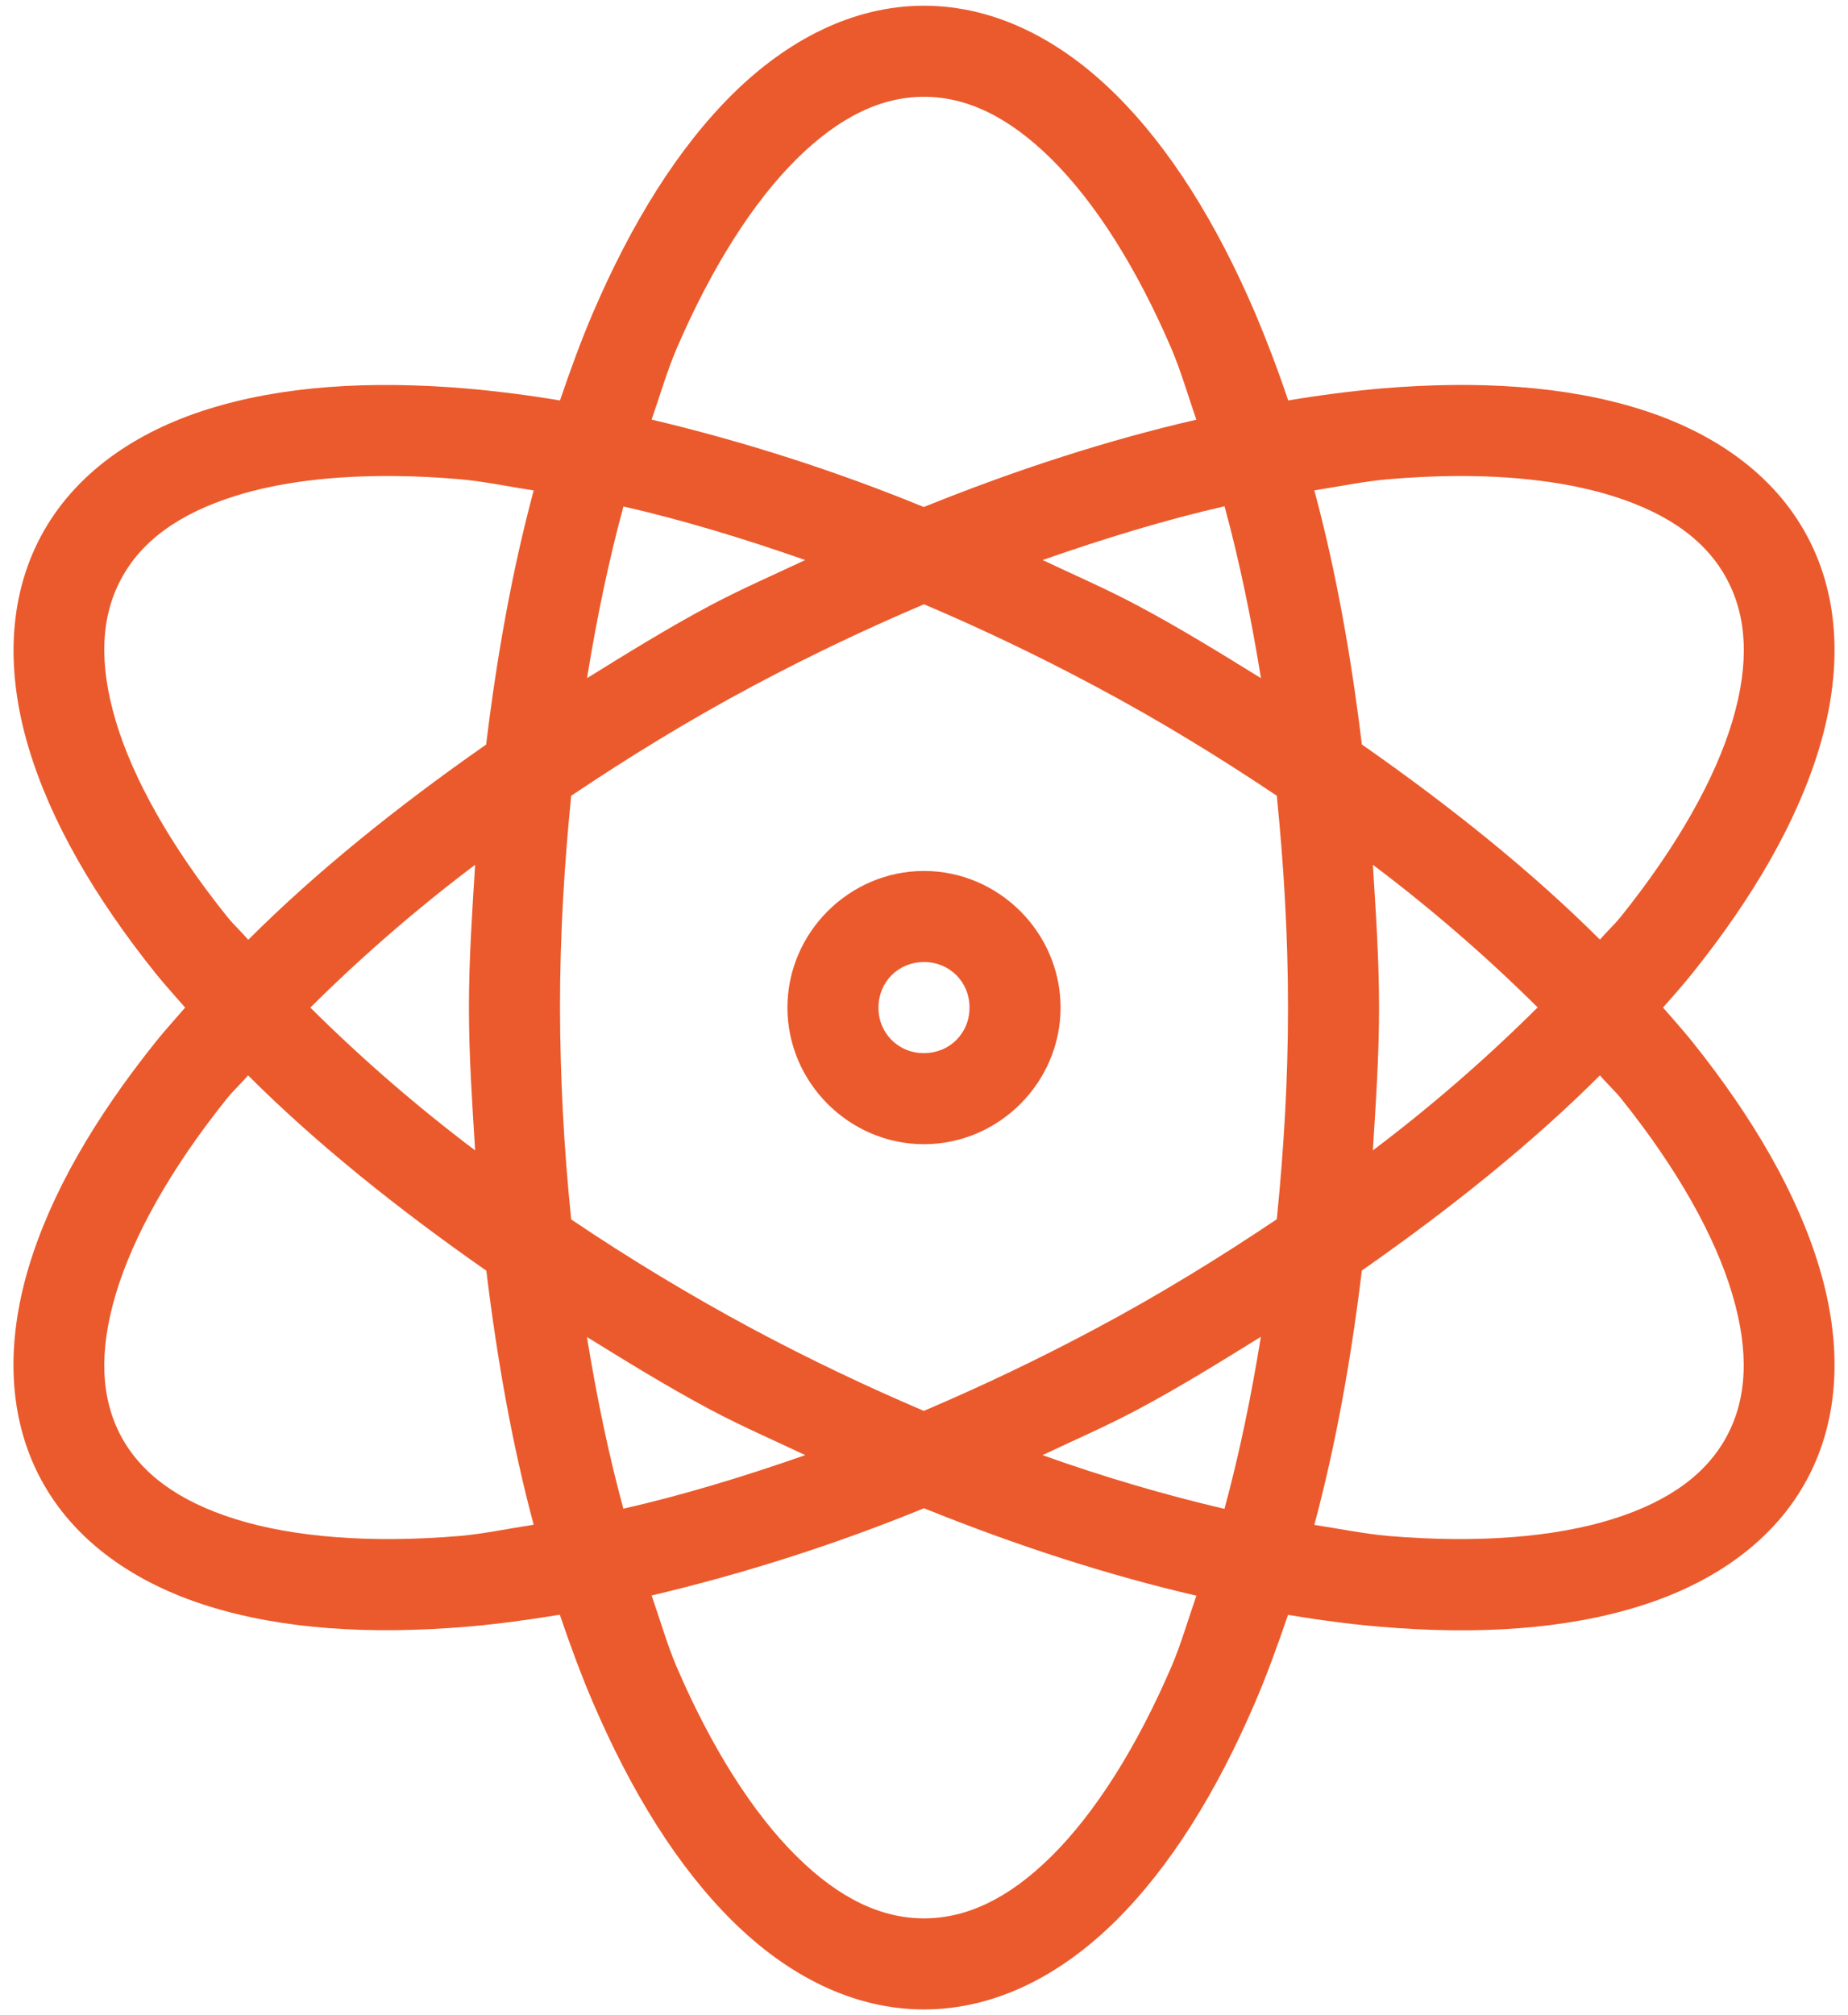 <?xml version="1.0" encoding="UTF-8"?> <svg xmlns="http://www.w3.org/2000/svg" width="111" height="121" viewBox="0 0 111 121" fill="none"><path d="M55.5 0.344C51.24 0.344 47.302 2.395 44.005 5.648C40.712 8.908 37.923 13.398 35.599 18.823C34.894 20.469 34.254 22.23 33.636 24.045C31.797 23.737 29.948 23.5 28.091 23.334C22.212 22.831 16.94 23.176 12.521 24.559C8.097 25.938 4.449 28.459 2.448 32.216C0.446 35.978 0.386 40.419 1.709 44.865C3.033 49.306 5.685 53.877 9.377 58.482C9.923 59.155 10.536 59.827 11.121 60.5C10.536 61.178 9.918 61.856 9.377 62.529C5.685 67.134 3.033 71.695 1.709 76.135C0.386 80.581 0.435 85.022 2.437 88.784C4.438 92.541 8.097 95.062 12.521 96.441C16.94 97.824 22.212 98.169 28.091 97.671C29.879 97.518 31.733 97.266 33.625 96.955C34.243 98.77 34.894 100.542 35.599 102.188C37.923 107.613 40.712 112.103 44.005 115.357C47.302 118.616 51.24 120.656 55.5 120.656C59.76 120.656 63.698 118.616 66.995 115.357C70.287 112.103 73.077 107.613 75.401 102.188C76.106 100.548 76.746 98.776 77.364 96.966C79.256 97.277 81.121 97.529 82.909 97.677C88.788 98.18 94.06 97.824 98.479 96.441C102.903 95.062 106.562 92.541 108.563 88.784C110.565 85.022 110.614 80.592 109.291 76.152C107.967 71.706 105.315 67.128 101.623 62.518C101.077 61.845 100.475 61.173 99.89 60.5C100.475 59.827 101.082 59.155 101.623 58.477C105.315 53.877 107.967 49.294 109.291 44.854C110.614 40.408 110.565 35.978 108.563 32.221C106.562 28.459 102.903 25.938 98.479 24.559C94.06 23.176 88.788 22.831 82.909 23.329C81.056 23.497 79.21 23.736 77.375 24.045C76.784 22.28 76.125 20.538 75.401 18.823C73.077 13.398 70.287 8.908 66.995 5.654C63.698 2.395 59.76 0.344 55.5 0.344ZM55.5 5.812C58.032 5.812 60.559 6.983 63.145 9.542C65.737 12.096 68.253 16.017 70.38 20.977C70.927 22.262 71.365 23.788 71.862 25.199C66.629 26.402 61.133 28.163 55.489 30.444C50.183 28.271 44.716 26.516 39.138 25.194C39.63 23.788 40.073 22.262 40.62 20.983C42.752 16.017 45.268 12.096 47.855 9.542C50.441 6.983 52.968 5.812 55.5 5.812ZM23.743 28.584C24.99 28.595 26.286 28.661 27.631 28.776C29.02 28.896 30.579 29.224 32.056 29.448C30.792 34.152 29.857 39.281 29.201 44.706C23.814 48.463 18.941 52.401 14.911 56.431C14.523 55.972 14.014 55.502 13.653 55.053C10.274 50.842 7.993 46.779 6.954 43.295C5.915 39.806 6.073 37.017 7.266 34.781C8.458 32.538 10.684 30.854 14.156 29.771C16.754 28.956 20.008 28.546 23.743 28.584ZM87.257 28.584C90.992 28.546 94.257 28.967 96.86 29.782C100.327 30.865 102.548 32.555 103.734 34.791C104.927 37.028 105.096 39.806 104.057 43.295C103.018 46.779 100.727 50.842 97.347 55.053C96.986 55.502 96.483 55.966 96.1 56.42C92.07 52.395 87.186 48.463 81.799 44.701C81.143 39.281 80.213 34.146 78.945 29.443C80.421 29.213 81.98 28.896 83.369 28.776C84.714 28.666 86.016 28.595 87.257 28.584ZM73.552 30.4C74.427 33.61 75.149 37.072 75.74 40.719C73.334 39.237 70.938 37.75 68.352 36.372C66.438 35.349 64.534 34.534 62.626 33.627C66.399 32.309 70.063 31.193 73.552 30.4ZM37.448 30.411C40.937 31.204 44.595 32.309 48.363 33.627C46.46 34.529 44.562 35.344 42.648 36.361C40.062 37.739 37.666 39.232 35.26 40.719C35.851 37.077 36.573 33.621 37.448 30.411ZM55.5 36.284C58.891 37.723 62.336 39.363 65.776 41.201C69.659 43.268 73.268 45.488 76.691 47.78C77.102 51.876 77.364 56.109 77.364 60.5C77.364 64.891 77.102 69.113 76.691 73.209C73.268 75.506 69.659 77.732 65.776 79.799C62.331 81.637 58.885 83.272 55.489 84.716C52.099 83.272 48.653 81.637 45.213 79.799C41.471 77.79 37.831 75.594 34.309 73.22C33.872 68.994 33.648 64.749 33.636 60.5C33.636 56.109 33.898 51.876 34.309 47.78C37.737 45.483 41.341 43.257 45.224 41.19C48.67 39.352 52.109 37.723 55.5 36.284ZM28.539 51.925C28.364 54.747 28.167 57.563 28.167 60.5C28.167 63.437 28.364 66.253 28.539 69.075C25.049 66.445 21.741 63.58 18.641 60.5C21.741 57.42 25.049 54.555 28.539 51.925ZM82.461 51.925C85.951 54.552 89.258 57.413 92.359 60.489C89.259 63.573 85.952 66.442 82.461 69.075C82.636 66.253 82.833 63.442 82.833 60.5C82.833 57.563 82.636 54.747 82.461 51.925ZM55.5 52.297C51.005 52.297 47.297 56.005 47.297 60.5C47.297 64.995 51.005 68.703 55.5 68.703C59.995 68.703 63.703 64.995 63.703 60.5C63.703 56.005 59.995 52.297 55.5 52.297ZM55.5 57.766C57.042 57.766 58.234 58.958 58.234 60.5C58.234 62.042 57.042 63.234 55.5 63.234C55.139 63.239 54.782 63.172 54.448 63.037C54.114 62.901 53.81 62.7 53.555 62.445C53.3 62.19 53.099 61.886 52.963 61.553C52.828 61.218 52.761 60.861 52.766 60.5C52.766 58.958 53.958 57.766 55.5 57.766ZM14.9 64.569C18.93 68.599 23.814 72.531 29.212 76.299C29.868 81.713 30.792 86.854 32.056 91.552C30.579 91.776 29.02 92.104 27.631 92.224C22.256 92.678 17.623 92.301 14.151 91.218C10.684 90.135 8.458 88.456 7.26 86.219C6.073 83.977 5.915 81.194 6.954 77.705C7.993 74.221 10.262 70.158 13.642 65.947C14.003 65.493 14.517 65.028 14.9 64.569ZM96.1 64.569C96.483 65.028 96.997 65.498 97.358 65.947C100.738 70.158 103.007 74.205 104.046 77.699C105.085 81.183 104.927 83.972 103.734 86.209C102.542 88.451 100.316 90.135 96.844 91.218C93.377 92.301 88.75 92.678 83.369 92.224C81.98 92.104 80.421 91.787 78.945 91.562C80.208 86.859 81.143 81.713 81.799 76.288C87.186 72.526 92.07 68.599 96.1 64.569ZM75.734 80.269C75.144 83.917 74.422 87.379 73.547 90.6C69.847 89.731 66.199 88.653 62.62 87.373C64.529 86.466 66.427 85.651 68.346 84.628C70.933 83.25 73.328 81.752 75.734 80.269ZM35.255 80.281C37.661 81.763 40.056 83.25 42.643 84.628C44.562 85.651 46.46 86.466 48.369 87.373C44.601 88.691 40.931 89.796 37.442 90.589C36.567 87.379 35.845 83.917 35.255 80.281ZM55.5 90.562C61.133 92.837 66.634 94.603 71.862 95.812C71.37 97.223 70.927 98.754 70.38 100.034C68.248 104.994 65.732 108.915 63.145 111.469C60.559 114.028 58.032 115.188 55.5 115.188C52.968 115.188 50.441 114.028 47.855 111.469C45.263 108.915 42.747 104.994 40.62 100.034C40.073 98.748 39.635 97.217 39.138 95.801C44.72 94.481 50.191 92.733 55.5 90.562Z" fill="#EB5A2C"></path></svg> 